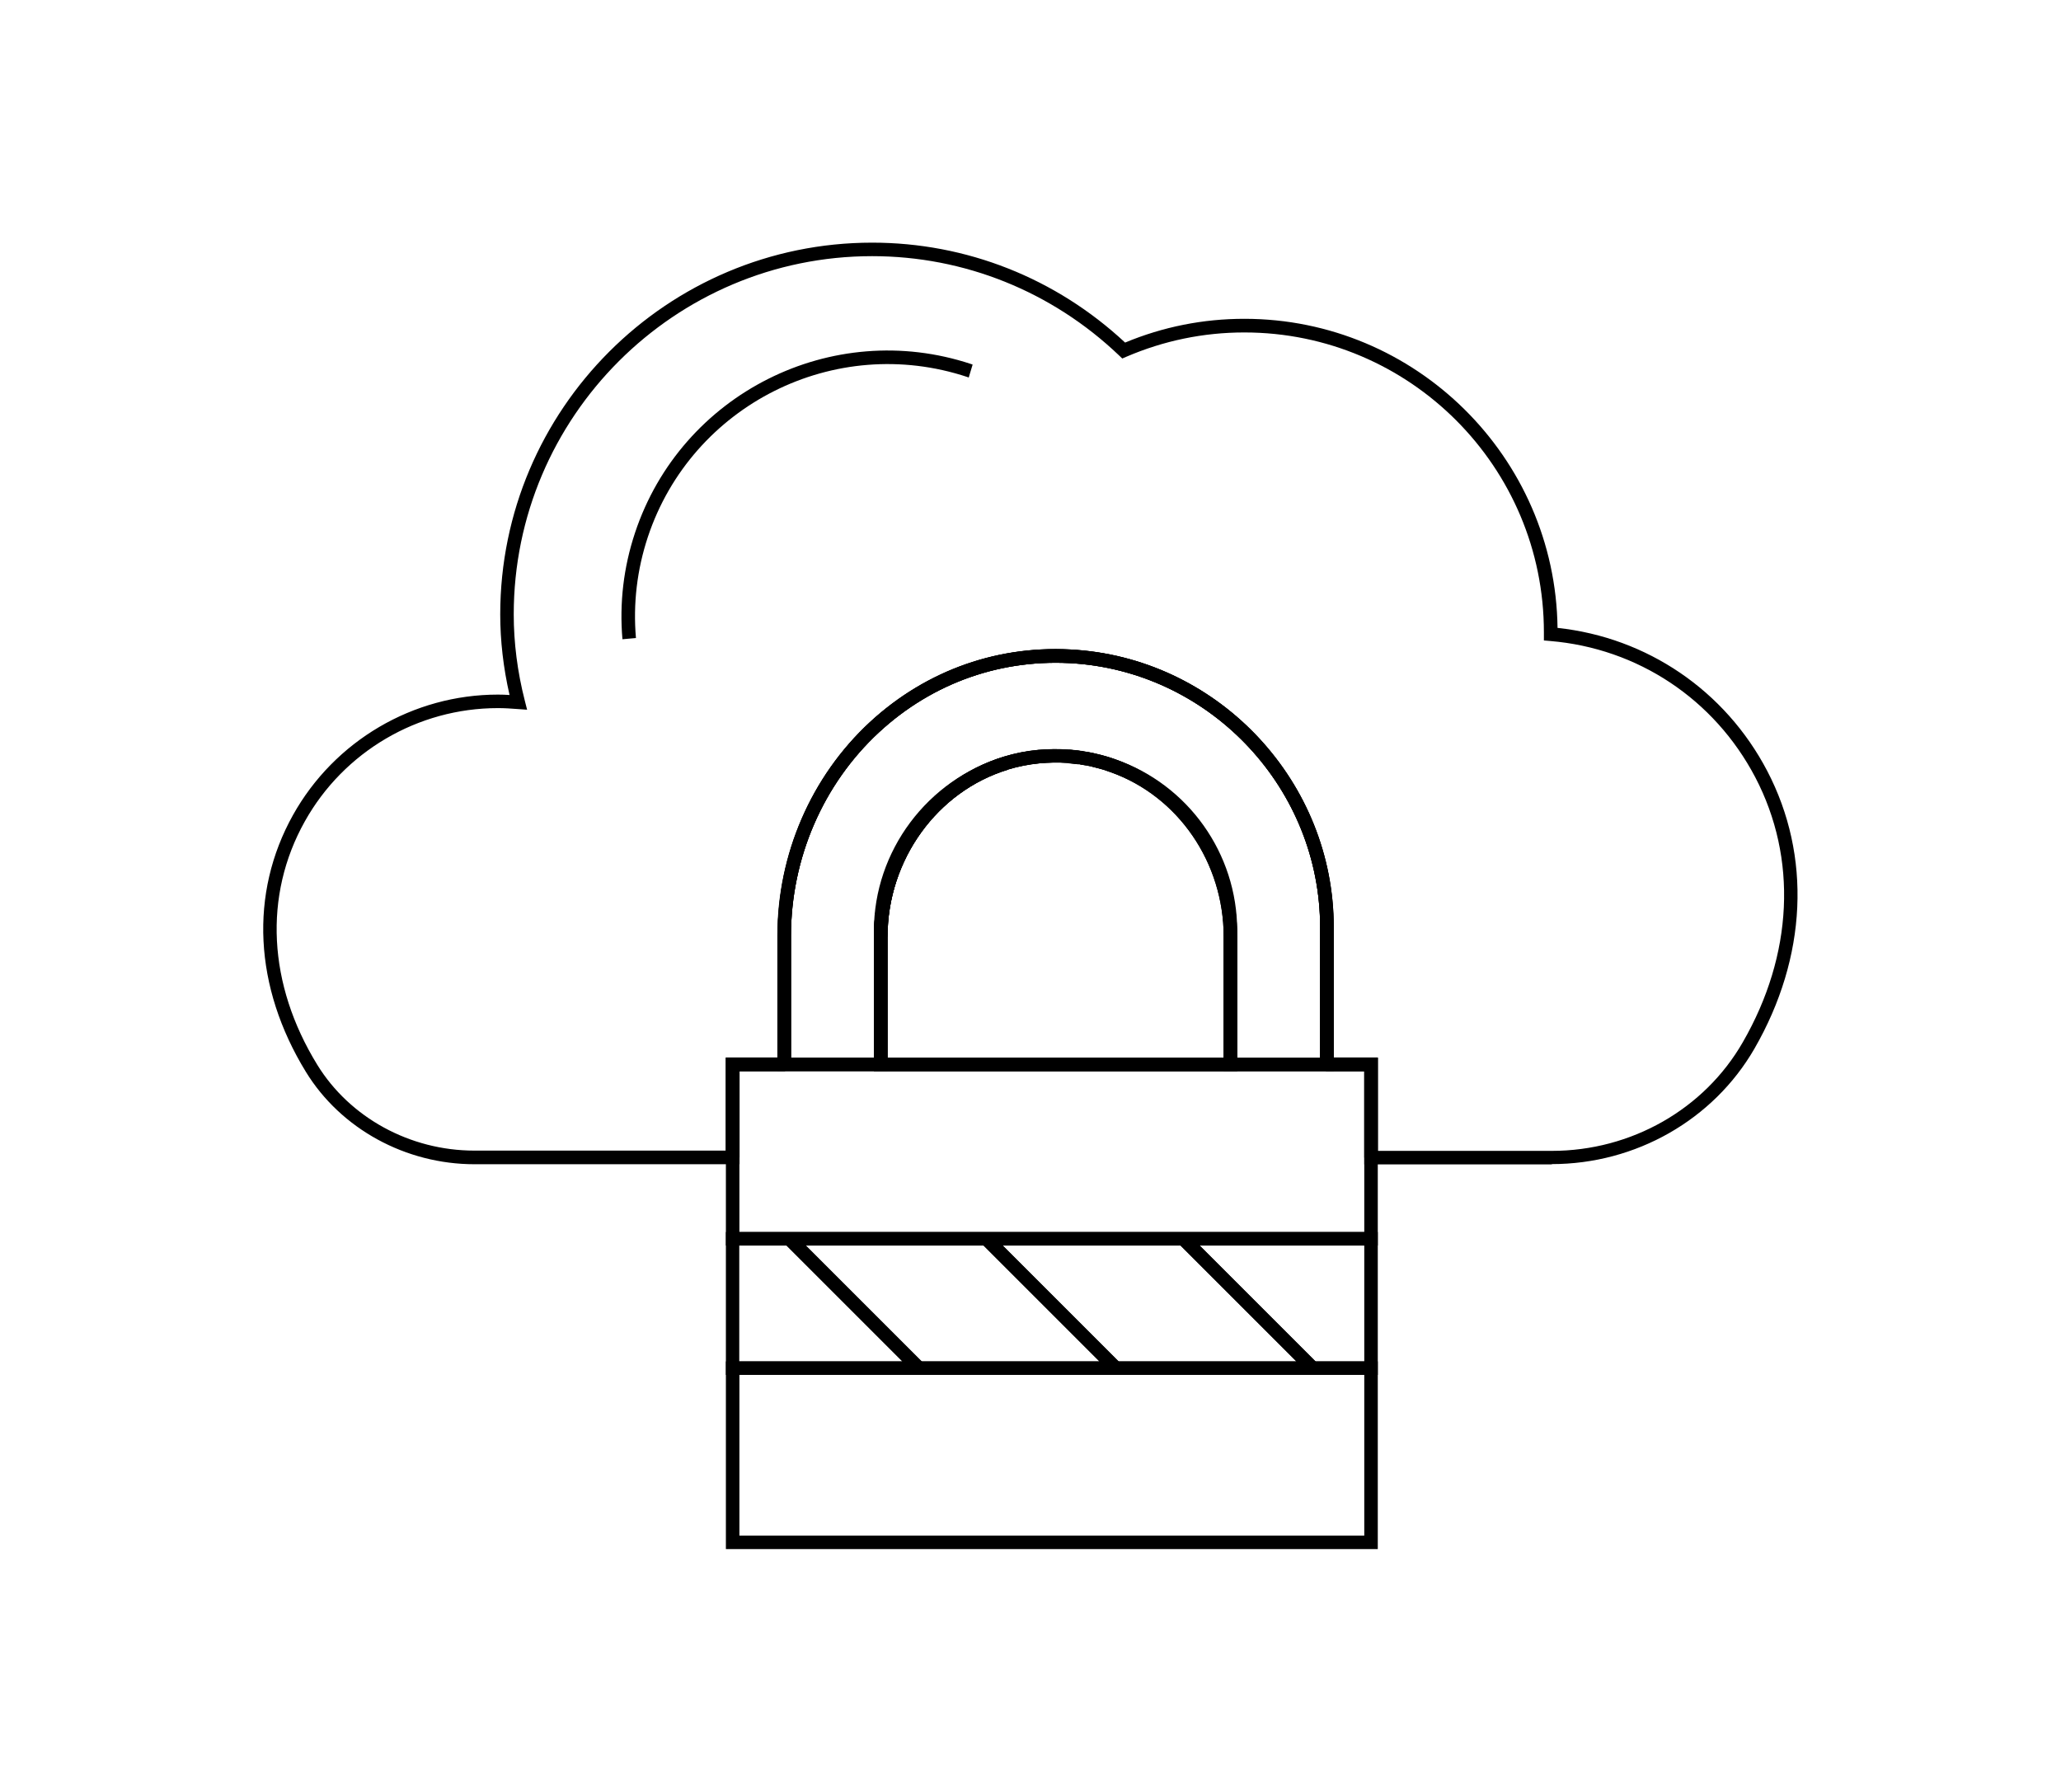 <?xml version="1.0" encoding="UTF-8"?>
<svg xmlns="http://www.w3.org/2000/svg" id="Calque_1" data-name="Calque 1" viewBox="0 0 152.61 132.71">
  <g>
    <g>
      <path d="m65.71,69.38h-1v-.44c0-5.91,3.96-11.21,9.63-12.89l.29.96c-5.25,1.6-8.92,6.69-8.92,12.38Z"></path>
      <path d="m79.88,56.61c-.26-.03-.49-.06-.73-.08l.02-1c.1,0,.19,0,.29.02l.17.02c.13.01.27.03.41.05l-.16.99Z"></path>
      <path d="m98.75,79.33h-8.14v-10.4c0-5.29-3.36-10.01-8.35-11.75-.19-.07-.37-.13-.56-.19-.26-.07-.53-.15-.8-.21l-.09-.03c-.25-.05-.49-.1-.74-.13l-.12-.03c-.32-.04-.55-.07-.79-.08l-.1-.02c-.75-.05-1.39-.03-2.09.03-.8.08-1.57.23-2.33.46-5.25,1.6-8.92,6.69-8.92,12.38v9.95h-8.14v-10.02c0-6.02,2.49-11.78,6.84-15.81,4.21-3.89,9.65-5.79,15.35-5.35,10.65.82,18.99,9.84,18.99,20.52v10.66Zm-7.14-1h6.14v-9.66c0-10.17-7.94-18.74-18.07-19.53-5.42-.41-10.59,1.39-14.59,5.09-4.14,3.83-6.52,9.33-6.52,15.07v9.02h6.14v-8.95c0-6.12,3.96-11.61,9.62-13.34.82-.25,1.67-.42,2.54-.5.76-.06,1.5-.08,2.23-.02,0,0,.06,0,.14.01.25.01.5.04.76.08.07,0,.16.01.25.04.24.03.48.08.72.13l.17.04c.28.06.57.14.84.22.21.06.41.13.61.2,5.4,1.88,9.02,6.98,9.02,12.69v9.4Z"></path>
      <path d="m102.02,114.72h-48.27v-13.9h48.27v13.9Zm-47.27-1h46.27v-11.9h-46.27v11.9Z"></path>
      <g>
        <path d="m102.02,92.24h-48.27v-13.9h48.27v13.9Zm-47.27-1h46.27v-11.9h-46.27v11.9Z"></path>
        <path d="m102.02,101.82h-48.27v-10.58h48.27v10.58Zm-4.61-1h3.61v-8.58h-12.19l8.58,8.58Zm-14.59,0h13.17l-8.58-8.58h-13.17l8.58,8.58Zm-14.59,0h13.17l-8.58-8.58h-13.17l8.58,8.58Zm-13.49,0h12.07l-8.58-8.58h-3.49v8.58Z"></path>
      </g>
      <rect x="91.92" y="89.82" width="1" height="13.41" transform="translate(-41.19 93.63) rotate(-45)"></rect>
      <rect x="77.33" y="89.82" width="1" height="13.41" transform="translate(-45.46 83.3) rotate(-45)"></rect>
      <rect x="62.75" y="89.82" width="1" height="13.41" transform="translate(-49.73 72.99) rotate(-45)"></rect>
    </g>
    <path d="m46.09,47.34c-.23-2.67.08-5.32.93-7.88,3.42-10.31,14.58-15.92,24.89-12.5l.11.04-.29.96-.1-.04c-9.82-3.26-20.41,2.07-23.66,11.85-.8,2.42-1.1,4.94-.88,7.48l-1,.09Z"></path>
  </g>
  <path d="m114.91,86.23h-13.89v-6.9h-2.83v-.5l-.44-.06v-10.1c0-10.17-7.94-18.74-18.07-19.53-5.42-.41-10.59,1.39-14.59,5.09-4.14,3.83-6.52,9.33-6.52,15.07v9.46h-.44v.56h-3.37v6.9h-19.62c-5.11,0-9.9-2.62-12.49-6.84-3.85-6.28-4.2-13.21-.95-19.03,3.07-5.49,8.89-8.91,15.17-8.91.29,0,.58.01.86.03-.46-2.01-.69-4.02-.69-5.97,0-15.18,12.35-27.53,27.54-27.53,6.97,0,13.6,2.62,18.73,7.4,2.81-1.17,5.78-1.76,8.83-1.76,12.69,0,23.03,10.24,23.19,22.89,6.63.71,12.41,4.64,15.52,10.58,3.3,6.31,2.96,13.81-.94,20.58l-.43-.25.43.25c-3.04,5.27-8.79,8.55-15.01,8.55Zm-12.89-1h12.89c5.87,0,11.29-3.08,14.14-8.05,3.73-6.47,4.06-13.62.92-19.62-3.03-5.78-8.7-9.55-15.19-10.09l-.46-.04v-.59c.01-12.27-9.94-22.22-22.18-22.22-3.03,0-5.97.61-8.74,1.8l-.3.13-.24-.23c-4.97-4.74-11.46-7.35-18.28-7.35-14.63,0-26.54,11.9-26.54,26.53,0,2.09.27,4.24.82,6.39l.17.67-.69-.05c-.51-.04-.98-.07-1.47-.07-5.93,0-11.41,3.22-14.3,8.39-3.07,5.49-2.74,12.06.92,18.02,2.41,3.92,6.87,6.36,11.63,6.36h18.62v-6.9h3.82v-9.02c0-6.02,2.49-11.78,6.84-15.81,4.21-3.89,9.65-5.79,15.35-5.35,10.65.82,18.99,9.84,18.99,20.52v9.66h3.27v6.9Z"></path>
  <path d="m91.61,79.33h-26.9v-9.95c0-6.12,3.96-11.61,9.62-13.34.82-.25,1.67-.42,2.54-.5.76-.06,1.5-.08,2.23-.02,0,0,.06,0,.14.01.25.01.5.04.76.08.07,0,.16.01.25.04.24.03.48.08.72.13l.17.04c.28.06.57.14.84.22.21.06.41.13.61.2,5.4,1.93,9.02,7.21,9.02,13.14v9.95Zm-25.9-1h24.9v-8.95c0-5.5-3.36-10.4-8.36-12.19-.18-.06-.37-.13-.55-.19-.26-.07-.53-.15-.8-.21l-.09-.03c-.25-.05-.49-.1-.74-.13l-.12-.03c-.32-.04-.55-.07-.79-.08l-.1-.02c-.75-.05-1.39-.03-2.09.03-.8.08-1.57.23-2.33.46-5.25,1.6-8.92,6.69-8.92,12.38v8.95Z"></path>
  <path d="m102.02,85.73h-1v-6.4h-2.83v-.5l-.44-.06v-10.1c0-10.17-7.94-18.74-18.07-19.53-5.42-.41-10.59,1.39-14.59,5.09-4.14,3.83-6.52,9.33-6.52,15.07v9.46h-.44v.56h-3.37v6.4h-1v-7.4h3.82v-9.02c0-6.02,2.49-11.78,6.84-15.81,4.21-3.89,9.65-5.79,15.35-5.35,10.65.82,18.99,9.84,18.99,20.52v9.66h3.27v7.4Zm-10.41-6.4h-26.9v-9.95c0-6.12,3.96-11.61,9.62-13.34.82-.25,1.67-.42,2.54-.5.76-.06,1.5-.08,2.23-.02,0,0,.06,0,.14.01.25.01.5.04.76.08.07,0,.16.01.25.04.24.03.48.08.72.13l.17.04c.28.06.57.14.84.22.21.06.41.13.61.2,5.4,1.93,9.02,7.21,9.02,13.14v9.95Zm-25.9-1h24.9v-8.95c0-5.5-3.36-10.4-8.36-12.19-.18-.06-.37-.13-.55-.19-.26-.07-.53-.15-.8-.21l-.09-.03c-.25-.05-.49-.1-.74-.13l-.12-.03c-.32-.04-.55-.07-.79-.08l-.1-.02c-.75-.05-1.39-.03-2.09.03-.8.08-1.57.23-2.33.46-5.25,1.6-8.92,6.69-8.92,12.38v8.95Z"></path>
</svg>
